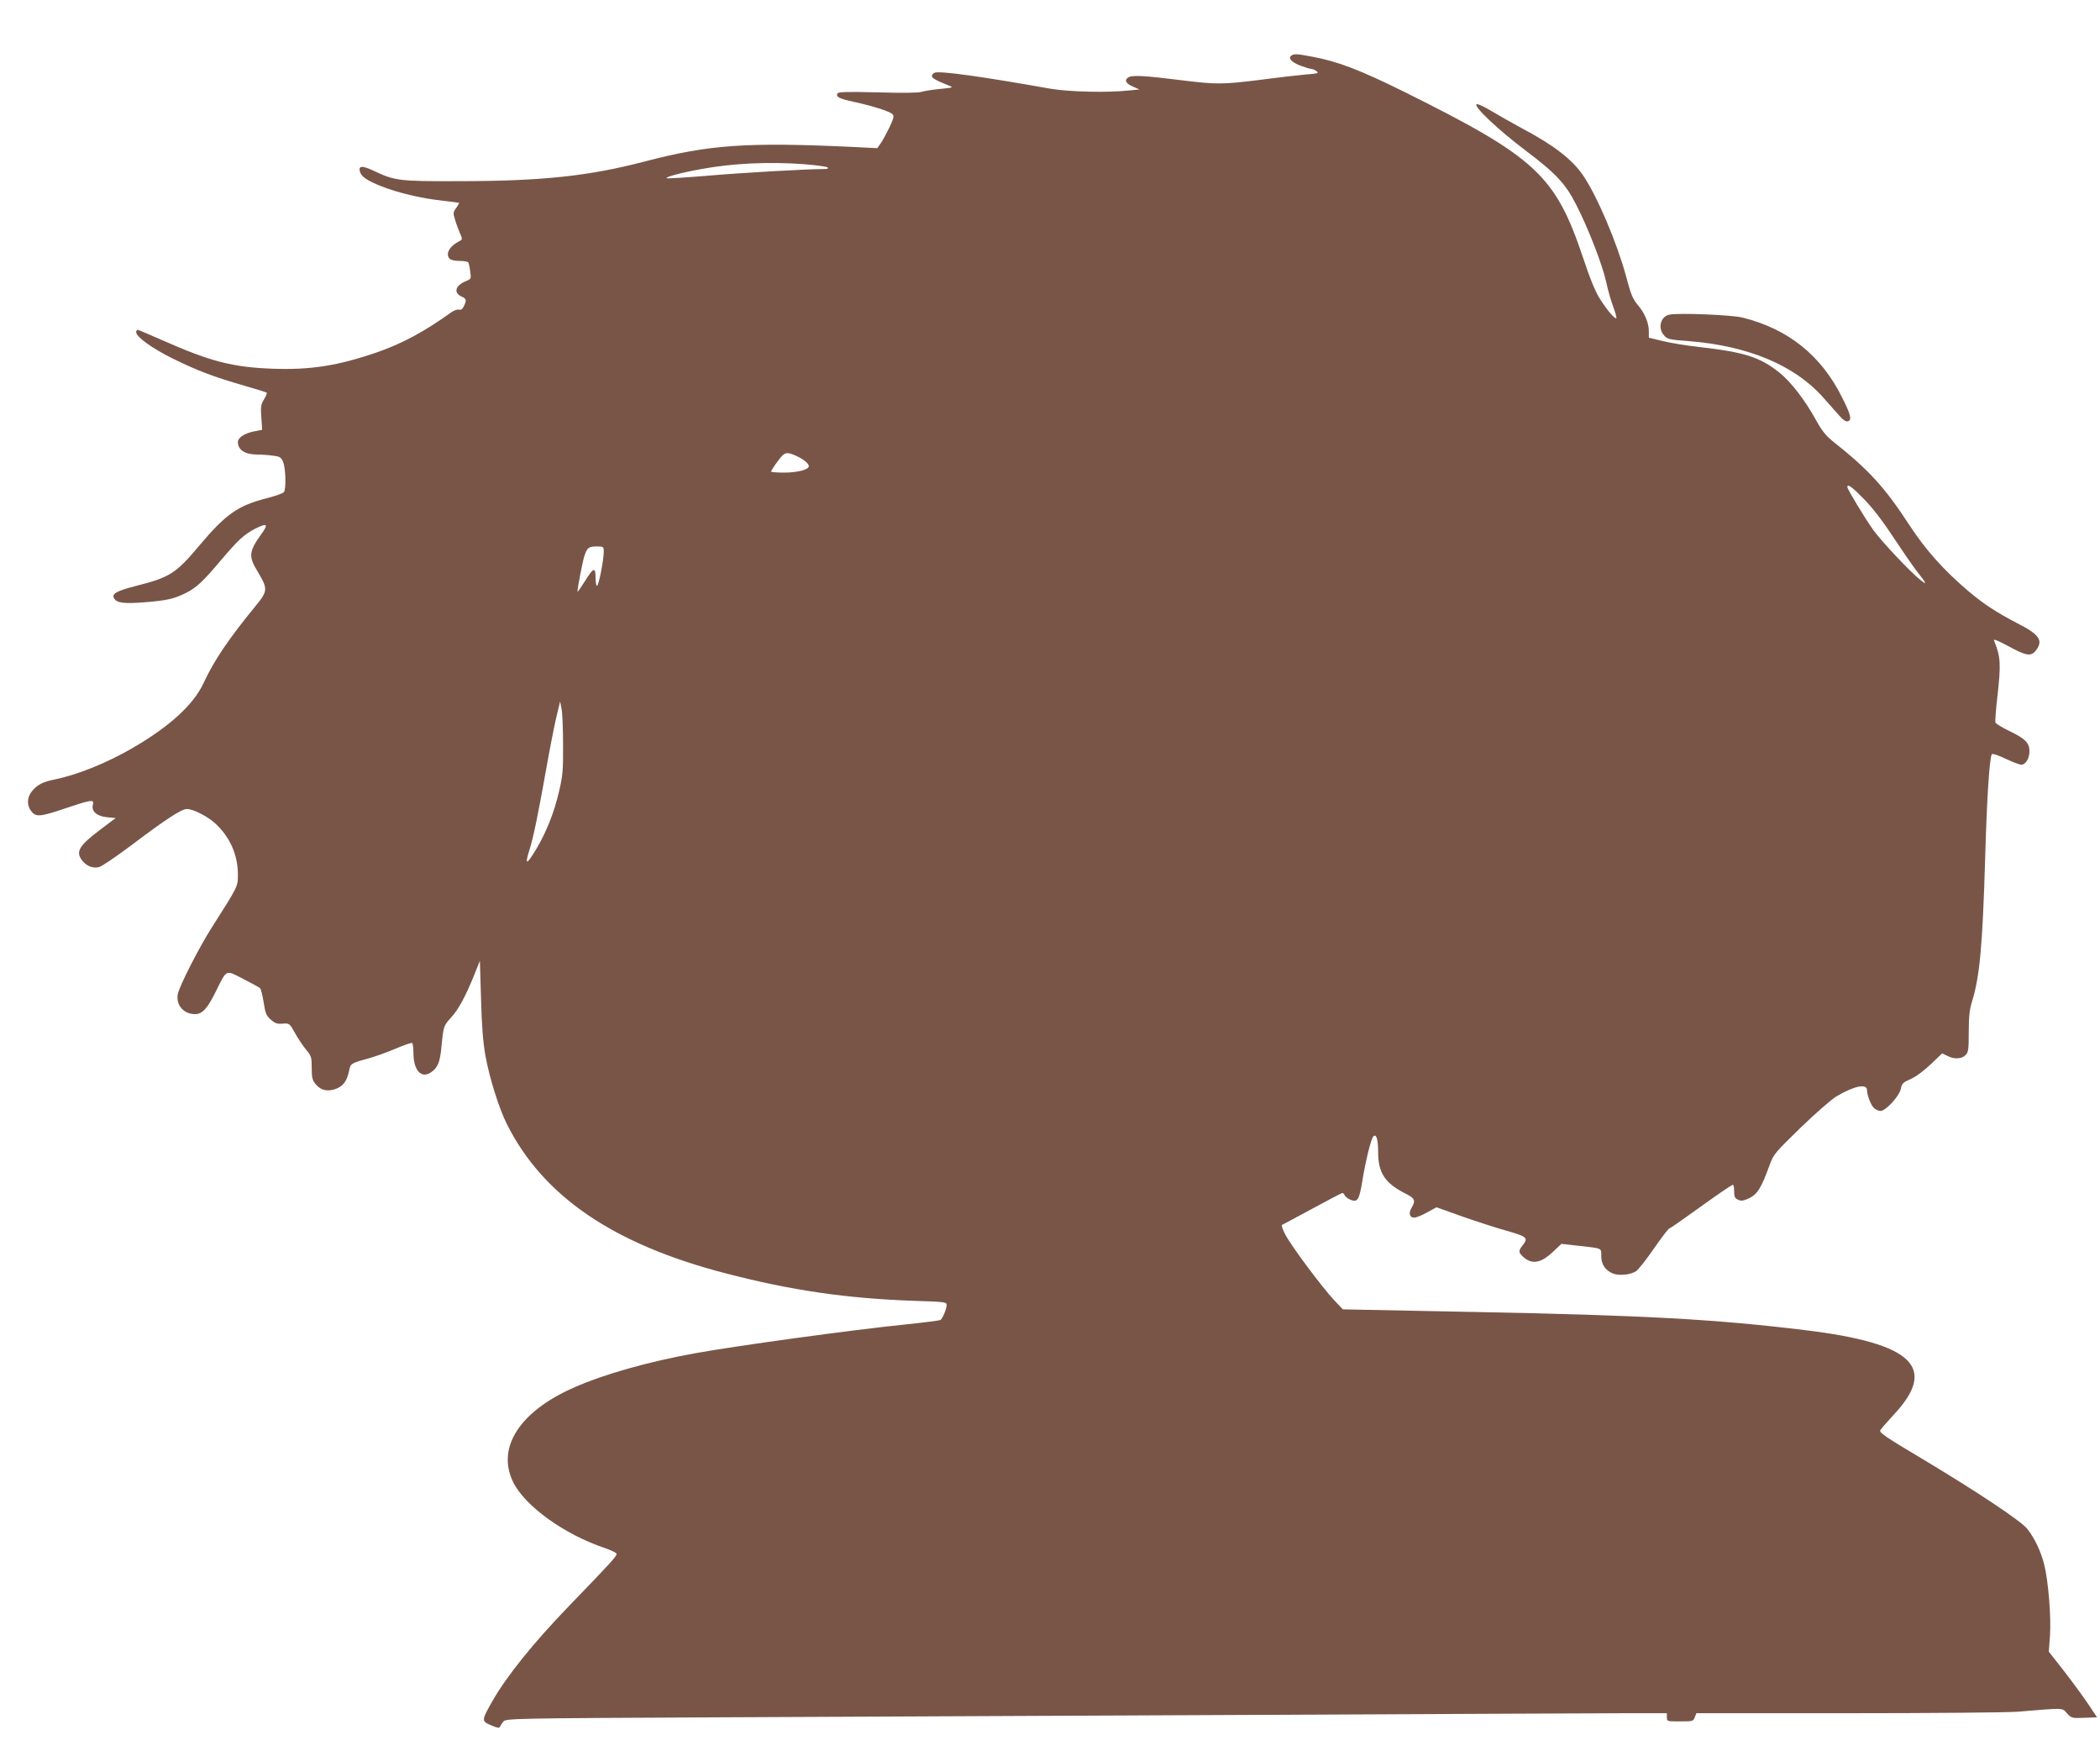 <?xml version="1.0" standalone="no"?>
<!DOCTYPE svg PUBLIC "-//W3C//DTD SVG 20010904//EN"
 "http://www.w3.org/TR/2001/REC-SVG-20010904/DTD/svg10.dtd">
<svg version="1.0" xmlns="http://www.w3.org/2000/svg"
 width="1280pt" height="1070pt" viewBox="0 0 1280 1070"
 preserveAspectRatio="xMidYMid meet">
<g transform="translate(0,1070) scale(0.1,-0.1)"
fill="#795548" stroke="none">
<path d="M7872 10362 c-23 -15 -1 -41 54 -62 30 -11 60 -20 67 -20 7 0 22 -6
32 -14 16 -12 8 -14 -66 -20 -46 -4 -169 -18 -274 -32 -230 -29 -271 -29 -467
-5 -245 31 -320 35 -343 18 -24 -18 -11 -38 38 -58 l32 -14 -60 -6 c-137 -15
-370 -9 -486 11 -422 75 -670 109 -702 97 -9 -3 -17 -13 -17 -20 0 -13 25 -27
105 -59 28 -11 25 -12 -55 -20 -47 -4 -98 -13 -114 -18 -18 -6 -118 -7 -266
-3 -184 5 -239 3 -245 -6 -12 -21 8 -32 101 -52 110 -24 215 -57 233 -74 12
-11 9 -24 -17 -80 -18 -36 -41 -80 -53 -97 l-22 -31 -136 7 c-662 31 -887 15
-1285 -89 -338 -88 -620 -118 -1116 -119 -380 -1 -401 1 -536 65 -69 32 -92
29 -79 -10 8 -28 46 -53 129 -86 101 -40 246 -74 366 -87 58 -7 107 -13 108
-14 2 -1 -6 -15 -17 -31 -20 -27 -20 -31 -7 -73 7 -25 21 -62 30 -82 16 -36
15 -38 -7 -49 -59 -31 -84 -78 -55 -107 7 -7 33 -12 59 -12 26 0 50 -4 53 -9
4 -5 9 -30 12 -55 7 -45 6 -46 -28 -60 -64 -27 -75 -71 -23 -94 28 -13 30 -20
13 -57 -8 -18 -18 -25 -30 -22 -10 3 -33 -5 -50 -18 -163 -117 -299 -190 -453
-243 -236 -81 -404 -107 -630 -99 -248 9 -382 44 -674 173 -79 35 -147 64
-152 64 -5 0 -9 -6 -9 -14 0 -29 99 -100 225 -162 151 -74 249 -111 433 -164
74 -21 136 -41 138 -43 3 -2 -5 -21 -17 -41 -19 -32 -21 -47 -16 -111 l5 -74
-55 -11 c-55 -12 -93 -38 -93 -64 0 -48 44 -76 118 -76 27 0 71 -3 97 -7 42
-5 49 -10 61 -39 15 -36 19 -161 5 -182 -4 -7 -50 -24 -101 -37 -181 -46 -253
-97 -418 -293 -139 -166 -179 -191 -381 -242 -122 -31 -153 -49 -135 -77 17
-28 61 -33 188 -23 134 11 178 21 248 56 66 33 105 70 219 205 104 122 137
152 206 188 70 35 80 28 40 -28 -81 -112 -84 -140 -26 -235 62 -104 62 -117
-11 -206 -167 -204 -255 -334 -318 -470 -61 -133 -207 -267 -437 -400 -153
-89 -334 -162 -472 -190 -73 -15 -104 -31 -137 -70 -32 -39 -34 -87 -5 -124
28 -36 54 -34 210 19 158 53 174 55 165 21 -10 -40 23 -69 85 -76 l54 -5 -98
-74 c-127 -96 -147 -132 -106 -185 27 -34 64 -49 102 -40 16 3 104 63 196 132
212 160 307 222 340 222 38 0 123 -43 171 -86 90 -82 140 -192 140 -312 0 -76
3 -69 -161 -327 -77 -121 -196 -355 -205 -402 -13 -67 35 -123 105 -123 44 0
75 34 125 135 70 141 59 136 168 80 51 -26 98 -52 103 -57 6 -5 15 -44 22 -86
10 -66 16 -81 43 -105 26 -23 40 -28 73 -25 41 3 42 2 75 -57 18 -33 49 -79
68 -102 32 -38 34 -46 34 -111 0 -60 4 -75 25 -100 32 -38 74 -46 126 -26 43
18 64 48 77 110 9 43 11 45 114 73 43 12 119 39 170 61 50 21 95 37 100 34 4
-3 8 -30 8 -60 0 -105 46 -158 105 -120 43 28 57 62 66 159 12 125 13 126 59
177 45 49 87 127 141 260 l34 85 7 -230 c4 -164 12 -264 27 -349 24 -133 82
-320 131 -417 221 -440 650 -732 1335 -909 399 -104 739 -153 1146 -167 186
-6 199 -7 199 -25 0 -24 -25 -84 -38 -92 -6 -3 -97 -15 -204 -26 -334 -34
-1040 -131 -1288 -176 -289 -52 -558 -128 -743 -210 -331 -146 -472 -367 -369
-576 71 -145 312 -319 557 -401 38 -13 71 -29 73 -35 4 -13 -35 -55 -293 -322
-216 -224 -378 -425 -467 -582 -64 -113 -64 -117 -4 -142 37 -16 50 -18 53 -9
3 7 12 21 21 32 17 19 45 20 1337 26 726 3 2211 10 3300 15 1089 5 2087 10
2218 10 l237 0 0 -25 c0 -25 1 -25 80 -25 77 0 81 1 90 25 l10 25 921 0 c506
0 973 4 1037 9 289 24 270 25 301 -10 27 -29 30 -30 105 -27 l78 3 -50 75
c-27 41 -93 131 -146 200 l-98 125 7 96 c8 115 -10 335 -35 435 -21 82 -59
161 -103 217 -36 47 -307 227 -632 422 -232 138 -265 161 -265 177 0 5 37 47
81 95 273 290 120 437 -536 517 -539 66 -979 91 -2015 111 l-805 16 -54 57
c-73 78 -265 335 -298 401 -16 31 -24 55 -18 57 6 3 89 47 185 99 95 52 178
95 182 95 5 0 11 -6 14 -14 3 -8 19 -20 35 -27 44 -18 54 -1 73 116 20 123 53
256 67 270 18 18 29 -17 29 -95 0 -128 42 -191 168 -254 56 -28 62 -42 36 -86
-20 -33 -13 -60 16 -60 12 0 47 14 79 32 l57 31 154 -55 c85 -30 208 -70 273
-88 126 -36 134 -43 97 -90 -25 -32 -25 -42 3 -68 53 -49 108 -41 182 29 l52
49 99 -11 c154 -17 144 -13 144 -63 0 -50 24 -87 70 -106 38 -16 108 -9 143
14 14 10 62 71 107 136 45 65 87 121 95 124 8 3 69 45 137 94 168 121 243 172
251 172 4 0 7 -18 7 -40 0 -33 4 -42 24 -51 20 -9 33 -7 69 10 49 24 73 63
122 198 25 69 32 77 189 230 91 88 188 173 220 192 108 64 186 80 186 37 0
-29 23 -89 41 -107 10 -10 29 -19 41 -19 32 0 115 90 124 135 6 32 13 39 61
60 33 15 81 51 123 91 l68 65 31 -15 c41 -22 87 -20 111 4 18 18 20 33 20 143
0 93 5 137 20 184 47 152 64 337 80 872 10 365 27 620 41 635 4 5 41 -7 84
-28 43 -20 85 -36 95 -36 27 0 50 38 50 83 0 50 -27 77 -126 124 -42 20 -78
43 -81 50 -3 7 2 76 11 153 23 203 21 247 -19 344 -7 15 14 7 87 -32 109 -59
137 -64 167 -26 47 60 22 97 -109 164 -131 68 -208 118 -305 200 -148 126
-258 249 -358 402 -151 231 -245 334 -467 510 -41 33 -67 66 -101 128 -67 122
-154 235 -225 291 -117 93 -212 123 -483 154 -74 8 -174 24 -223 36 l-88 21 0
41 c0 48 -25 108 -62 152 -37 45 -45 62 -78 186 -56 204 -175 484 -260 609
-67 99 -180 186 -375 289 -55 30 -137 76 -182 103 -46 28 -87 47 -93 43 -20
-13 134 -158 296 -280 188 -142 246 -204 311 -332 75 -146 160 -367 183 -471
11 -51 31 -121 45 -157 13 -36 21 -65 16 -65 -13 0 -57 53 -98 117 -27 41 -61
123 -103 250 -169 505 -287 614 -1092 1014 -267 132 -402 184 -557 213 -94 18
-111 19 -129 8z m-2977 -662 c76 -6 144 -15 149 -20 7 -7 0 -10 -20 -10 -105
0 -508 -23 -713 -41 -134 -11 -245 -18 -248 -15 -8 8 95 35 213 56 190 35 407
45 619 30z m-40 -1779 c43 -19 75 -46 75 -62 0 -21 -71 -39 -150 -39 -44 0
-80 3 -80 6 0 8 39 64 63 92 25 27 40 27 92 3z m6507 -263 c51 -52 115 -135
175 -227 53 -80 117 -173 142 -206 67 -85 70 -94 25 -58 -63 50 -236 234 -287
305 -50 70 -157 247 -157 260 0 22 29 1 102 -74z m-7682 -320 c0 -51 -31 -208
-41 -208 -5 0 -9 23 -9 51 0 67 -13 61 -67 -26 -24 -38 -43 -65 -43 -60 0 23
31 182 41 214 17 53 27 61 75 61 43 0 44 -1 44 -32z m-248 -1178 c1 -154 -2
-188 -25 -285 -28 -122 -76 -244 -136 -345 -61 -102 -74 -106 -45 -13 26 83
52 209 108 523 19 107 45 238 57 290 l23 95 9 -45 c5 -25 9 -124 9 -220z"/>
<path d="M10178 8783 c-56 -9 -76 -82 -35 -127 20 -23 32 -26 153 -35 356 -28
640 -146 813 -339 36 -41 82 -93 102 -115 26 -29 41 -38 54 -34 23 10 16 40
-37 145 -128 257 -329 418 -608 487 -64 16 -381 29 -442 18z"/>
</g>
</svg>
